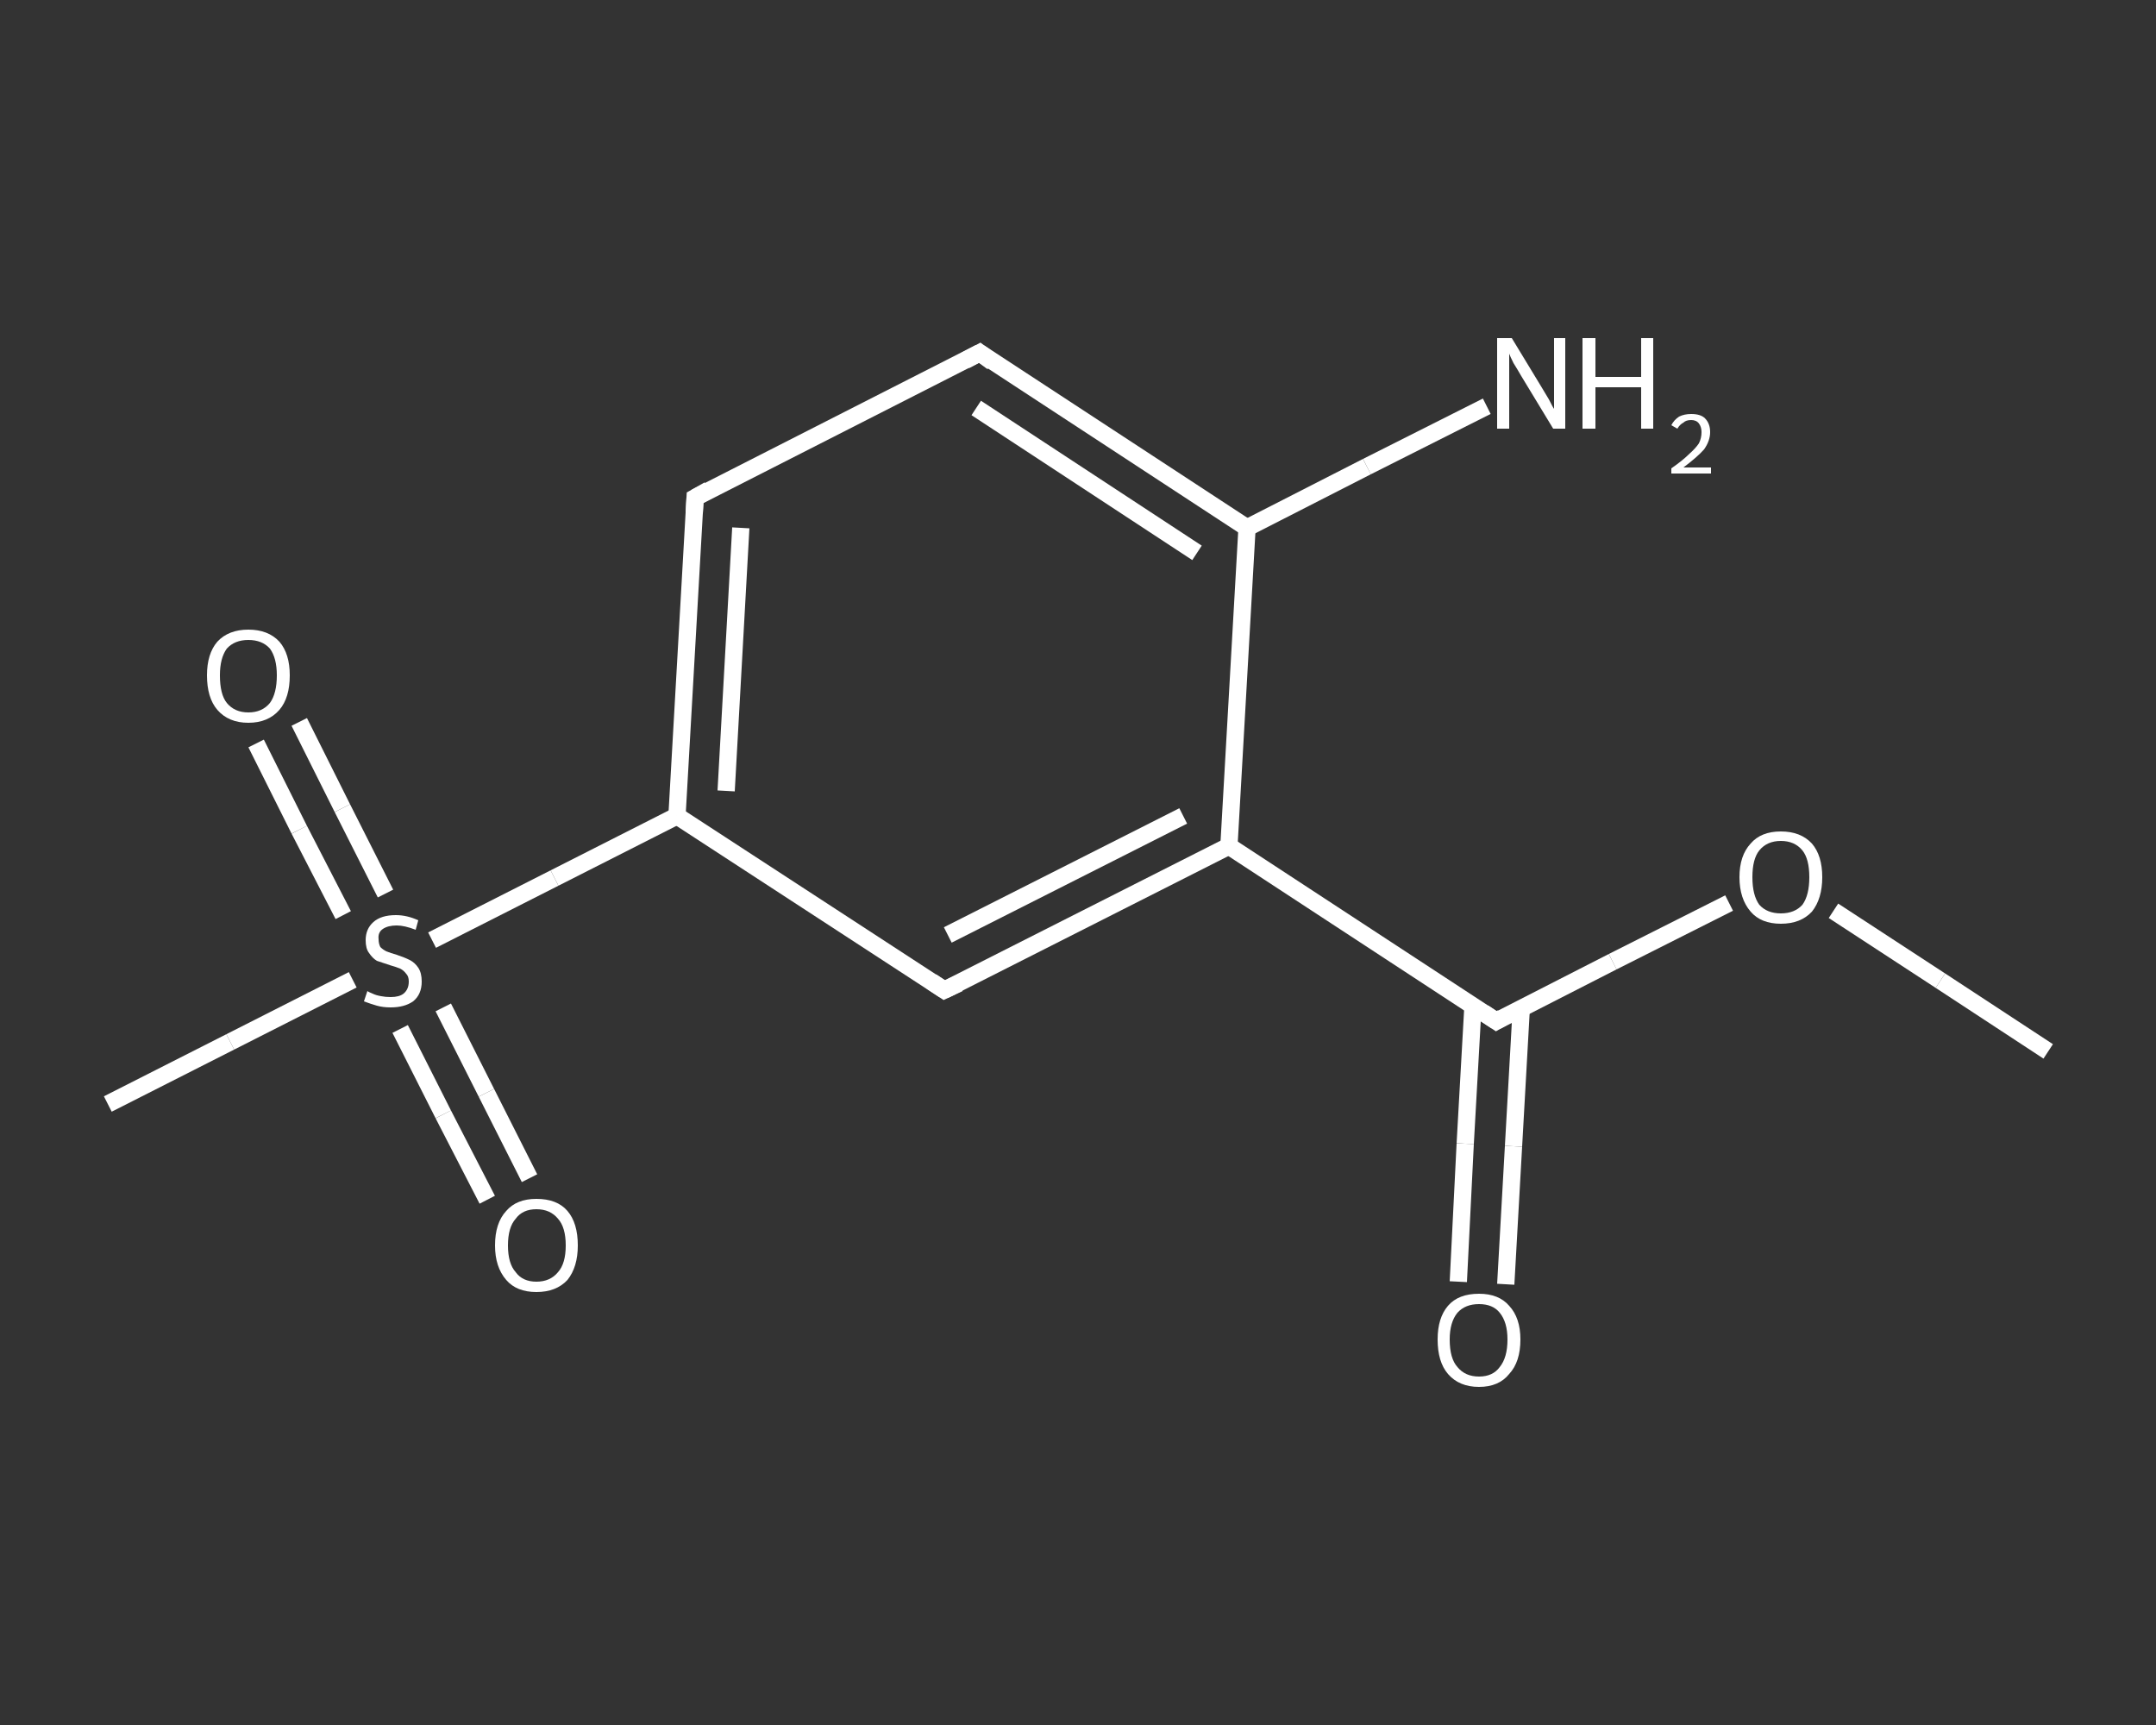 <?xml version='1.0' encoding='iso-8859-1'?>
<svg version='1.1' baseProfile='full'
              xmlns='http://www.w3.org/2000/svg'
                      xmlns:rdkit='http://www.rdkit.org/xml'
                      xmlns:xlink='http://www.w3.org/1999/xlink'
                  xml:space='preserve'
width='250px' height='200px' viewBox='0 0 250 200'>
<rect x="0" y="0" width="250" height="200" fill="#333333" stroke="none"/>
<!-- END OF HEADER -->
<rect style='opacity:1.0;fill:transparent;stroke:none' width='250.0' height='200.0' x='0.0' y='0.0'> </rect>
<path class='bond-0 atom-0 atom-1' d='M 237.5,121.9 L 225.0,113.7' style='fill:none;fill-rule:evenodd;stroke:#FFFFFF;stroke-width:2.0px;stroke-linecap:butt;stroke-linejoin:miter;stroke-opacity:1' />
<path class='bond-0 atom-0 atom-1' d='M 225.0,113.7 L 212.6,105.6' style='fill:none;fill-rule:evenodd;stroke:#FFFFFF;stroke-width:2.0px;stroke-linecap:butt;stroke-linejoin:miter;stroke-opacity:1' />
<path class='bond-1 atom-1 atom-2' d='M 200.5,104.7 L 187.0,111.5' style='fill:none;fill-rule:evenodd;stroke:#FFFFFF;stroke-width:2.0px;stroke-linecap:butt;stroke-linejoin:miter;stroke-opacity:1' />
<path class='bond-1 atom-1 atom-2' d='M 187.0,111.5 L 173.5,118.4' style='fill:none;fill-rule:evenodd;stroke:#FFFFFF;stroke-width:2.0px;stroke-linecap:butt;stroke-linejoin:miter;stroke-opacity:1' />
<path class='bond-2 atom-2 atom-3' d='M 170.8,116.6 L 169.9,132.6' style='fill:none;fill-rule:evenodd;stroke:#FFFFFF;stroke-width:2.0px;stroke-linecap:butt;stroke-linejoin:miter;stroke-opacity:1' />
<path class='bond-2 atom-2 atom-3' d='M 169.9,132.6 L 169.1,148.6' style='fill:none;fill-rule:evenodd;stroke:#FFFFFF;stroke-width:2.0px;stroke-linecap:butt;stroke-linejoin:miter;stroke-opacity:1' />
<path class='bond-2 atom-2 atom-3' d='M 176.4,116.9 L 175.5,132.9' style='fill:none;fill-rule:evenodd;stroke:#FFFFFF;stroke-width:2.0px;stroke-linecap:butt;stroke-linejoin:miter;stroke-opacity:1' />
<path class='bond-2 atom-2 atom-3' d='M 175.5,132.9 L 174.6,148.9' style='fill:none;fill-rule:evenodd;stroke:#FFFFFF;stroke-width:2.0px;stroke-linecap:butt;stroke-linejoin:miter;stroke-opacity:1' />
<path class='bond-3 atom-2 atom-4' d='M 173.5,118.4 L 142.5,98.1' style='fill:none;fill-rule:evenodd;stroke:#FFFFFF;stroke-width:2.0px;stroke-linecap:butt;stroke-linejoin:miter;stroke-opacity:1' />
<path class='bond-4 atom-4 atom-5' d='M 142.5,98.1 L 109.5,114.8' style='fill:none;fill-rule:evenodd;stroke:#FFFFFF;stroke-width:2.0px;stroke-linecap:butt;stroke-linejoin:miter;stroke-opacity:1' />
<path class='bond-4 atom-4 atom-5' d='M 137.2,94.6 L 109.9,108.4' style='fill:none;fill-rule:evenodd;stroke:#FFFFFF;stroke-width:2.0px;stroke-linecap:butt;stroke-linejoin:miter;stroke-opacity:1' />
<path class='bond-5 atom-5 atom-6' d='M 109.5,114.8 L 78.5,94.6' style='fill:none;fill-rule:evenodd;stroke:#FFFFFF;stroke-width:2.0px;stroke-linecap:butt;stroke-linejoin:miter;stroke-opacity:1' />
<path class='bond-6 atom-6 atom-7' d='M 78.5,94.6 L 64.3,101.8' style='fill:none;fill-rule:evenodd;stroke:#FFFFFF;stroke-width:2.0px;stroke-linecap:butt;stroke-linejoin:miter;stroke-opacity:1' />
<path class='bond-6 atom-6 atom-7' d='M 64.3,101.8 L 50.1,109.0' style='fill:none;fill-rule:evenodd;stroke:#FFFFFF;stroke-width:2.0px;stroke-linecap:butt;stroke-linejoin:miter;stroke-opacity:1' />
<path class='bond-7 atom-7 atom-8' d='M 40.9,113.6 L 26.7,120.8' style='fill:none;fill-rule:evenodd;stroke:#FFFFFF;stroke-width:2.0px;stroke-linecap:butt;stroke-linejoin:miter;stroke-opacity:1' />
<path class='bond-7 atom-7 atom-8' d='M 26.7,120.8 L 12.5,128.0' style='fill:none;fill-rule:evenodd;stroke:#FFFFFF;stroke-width:2.0px;stroke-linecap:butt;stroke-linejoin:miter;stroke-opacity:1' />
<path class='bond-8 atom-7 atom-9' d='M 46.4,119.3 L 51.4,129.2' style='fill:none;fill-rule:evenodd;stroke:#FFFFFF;stroke-width:2.0px;stroke-linecap:butt;stroke-linejoin:miter;stroke-opacity:1' />
<path class='bond-8 atom-7 atom-9' d='M 51.4,129.2 L 56.5,139.1' style='fill:none;fill-rule:evenodd;stroke:#FFFFFF;stroke-width:2.0px;stroke-linecap:butt;stroke-linejoin:miter;stroke-opacity:1' />
<path class='bond-8 atom-7 atom-9' d='M 51.4,116.8 L 56.4,126.7' style='fill:none;fill-rule:evenodd;stroke:#FFFFFF;stroke-width:2.0px;stroke-linecap:butt;stroke-linejoin:miter;stroke-opacity:1' />
<path class='bond-8 atom-7 atom-9' d='M 56.4,126.7 L 61.4,136.6' style='fill:none;fill-rule:evenodd;stroke:#FFFFFF;stroke-width:2.0px;stroke-linecap:butt;stroke-linejoin:miter;stroke-opacity:1' />
<path class='bond-9 atom-7 atom-10' d='M 44.7,103.6 L 39.7,93.7' style='fill:none;fill-rule:evenodd;stroke:#FFFFFF;stroke-width:2.0px;stroke-linecap:butt;stroke-linejoin:miter;stroke-opacity:1' />
<path class='bond-9 atom-7 atom-10' d='M 39.7,93.7 L 34.7,83.7' style='fill:none;fill-rule:evenodd;stroke:#FFFFFF;stroke-width:2.0px;stroke-linecap:butt;stroke-linejoin:miter;stroke-opacity:1' />
<path class='bond-9 atom-7 atom-10' d='M 39.8,106.1 L 34.7,96.2' style='fill:none;fill-rule:evenodd;stroke:#FFFFFF;stroke-width:2.0px;stroke-linecap:butt;stroke-linejoin:miter;stroke-opacity:1' />
<path class='bond-9 atom-7 atom-10' d='M 34.7,96.2 L 29.7,86.2' style='fill:none;fill-rule:evenodd;stroke:#FFFFFF;stroke-width:2.0px;stroke-linecap:butt;stroke-linejoin:miter;stroke-opacity:1' />
<path class='bond-10 atom-6 atom-11' d='M 78.5,94.6 L 80.6,57.7' style='fill:none;fill-rule:evenodd;stroke:#FFFFFF;stroke-width:2.0px;stroke-linecap:butt;stroke-linejoin:miter;stroke-opacity:1' />
<path class='bond-10 atom-6 atom-11' d='M 84.2,91.7 L 85.9,61.2' style='fill:none;fill-rule:evenodd;stroke:#FFFFFF;stroke-width:2.0px;stroke-linecap:butt;stroke-linejoin:miter;stroke-opacity:1' />
<path class='bond-11 atom-11 atom-12' d='M 80.6,57.7 L 113.6,40.9' style='fill:none;fill-rule:evenodd;stroke:#FFFFFF;stroke-width:2.0px;stroke-linecap:butt;stroke-linejoin:miter;stroke-opacity:1' />
<path class='bond-12 atom-12 atom-13' d='M 113.6,40.9 L 144.6,61.2' style='fill:none;fill-rule:evenodd;stroke:#FFFFFF;stroke-width:2.0px;stroke-linecap:butt;stroke-linejoin:miter;stroke-opacity:1' />
<path class='bond-12 atom-12 atom-13' d='M 113.2,47.3 L 138.8,64.1' style='fill:none;fill-rule:evenodd;stroke:#FFFFFF;stroke-width:2.0px;stroke-linecap:butt;stroke-linejoin:miter;stroke-opacity:1' />
<path class='bond-13 atom-13 atom-14' d='M 144.6,61.2 L 158.5,54.1' style='fill:none;fill-rule:evenodd;stroke:#FFFFFF;stroke-width:2.0px;stroke-linecap:butt;stroke-linejoin:miter;stroke-opacity:1' />
<path class='bond-13 atom-13 atom-14' d='M 158.5,54.1 L 172.4,47.1' style='fill:none;fill-rule:evenodd;stroke:#FFFFFF;stroke-width:2.0px;stroke-linecap:butt;stroke-linejoin:miter;stroke-opacity:1' />
<path class='bond-14 atom-13 atom-4' d='M 144.6,61.2 L 142.5,98.1' style='fill:none;fill-rule:evenodd;stroke:#FFFFFF;stroke-width:2.0px;stroke-linecap:butt;stroke-linejoin:miter;stroke-opacity:1' />
<path d='M 174.2,118.0 L 173.5,118.4 L 172.0,117.4' style='fill:none;stroke:#FFFFFF;stroke-width:2.0px;stroke-linecap:butt;stroke-linejoin:miter;stroke-opacity:1;' />
<path d='M 111.2,114.0 L 109.5,114.8 L 108.0,113.8' style='fill:none;stroke:#FFFFFF;stroke-width:2.0px;stroke-linecap:butt;stroke-linejoin:miter;stroke-opacity:1;' />
<path d='M 80.5,59.5 L 80.6,57.7 L 82.2,56.8' style='fill:none;stroke:#FFFFFF;stroke-width:2.0px;stroke-linecap:butt;stroke-linejoin:miter;stroke-opacity:1;' />
<path d='M 111.9,41.8 L 113.6,40.9 L 115.1,42.0' style='fill:none;stroke:#FFFFFF;stroke-width:2.0px;stroke-linecap:butt;stroke-linejoin:miter;stroke-opacity:1;' />
<path class='atom-1' d='M 201.7 101.7
Q 201.7 99.2, 203.0 97.8
Q 204.2 96.4, 206.5 96.4
Q 208.8 96.4, 210.1 97.8
Q 211.3 99.2, 211.3 101.7
Q 211.3 104.2, 210.1 105.7
Q 208.8 107.1, 206.5 107.1
Q 204.2 107.1, 203.0 105.7
Q 201.7 104.2, 201.7 101.7
M 206.5 105.9
Q 208.1 105.9, 209.0 104.9
Q 209.8 103.8, 209.8 101.7
Q 209.8 99.6, 209.0 98.6
Q 208.1 97.5, 206.5 97.5
Q 204.9 97.5, 204.0 98.6
Q 203.2 99.6, 203.2 101.7
Q 203.2 103.8, 204.0 104.9
Q 204.9 105.9, 206.5 105.9
' fill='#FFFFFF'/>
<path class='atom-3' d='M 166.7 155.3
Q 166.7 152.8, 167.9 151.4
Q 169.1 150.0, 171.5 150.0
Q 173.8 150.0, 175.0 151.4
Q 176.3 152.8, 176.3 155.3
Q 176.3 157.9, 175.0 159.3
Q 173.8 160.8, 171.5 160.8
Q 169.2 160.8, 167.9 159.3
Q 166.7 157.9, 166.7 155.3
M 171.5 159.6
Q 173.1 159.6, 173.9 158.5
Q 174.8 157.4, 174.8 155.3
Q 174.8 153.3, 173.9 152.2
Q 173.1 151.2, 171.5 151.2
Q 169.9 151.2, 169.0 152.2
Q 168.1 153.3, 168.1 155.3
Q 168.1 157.5, 169.0 158.5
Q 169.9 159.6, 171.5 159.6
' fill='#FFFFFF'/>
<path class='atom-7' d='M 42.6 114.9
Q 42.7 115.0, 43.2 115.2
Q 43.6 115.4, 44.2 115.5
Q 44.7 115.6, 45.3 115.6
Q 46.3 115.6, 46.8 115.2
Q 47.4 114.7, 47.4 113.8
Q 47.4 113.2, 47.1 112.9
Q 46.8 112.5, 46.4 112.3
Q 45.9 112.1, 45.2 111.9
Q 44.3 111.6, 43.7 111.4
Q 43.2 111.1, 42.8 110.5
Q 42.4 110.0, 42.4 109.0
Q 42.4 107.7, 43.3 106.9
Q 44.2 106.1, 45.9 106.1
Q 47.2 106.1, 48.5 106.7
L 48.2 107.8
Q 46.9 107.3, 46.0 107.3
Q 45.0 107.3, 44.4 107.7
Q 43.8 108.1, 43.9 108.9
Q 43.9 109.4, 44.1 109.8
Q 44.4 110.1, 44.8 110.3
Q 45.3 110.5, 46.0 110.7
Q 46.9 111.0, 47.5 111.3
Q 48.1 111.6, 48.5 112.2
Q 48.9 112.8, 48.9 113.8
Q 48.9 115.3, 47.9 116.1
Q 46.9 116.8, 45.3 116.8
Q 44.4 116.8, 43.7 116.6
Q 43.0 116.4, 42.2 116.1
L 42.6 114.9
' fill='#FFFFFF'/>
<path class='atom-9' d='M 57.4 144.4
Q 57.4 141.8, 58.7 140.4
Q 59.9 139.0, 62.2 139.0
Q 64.6 139.0, 65.8 140.4
Q 67.0 141.8, 67.0 144.4
Q 67.0 146.9, 65.8 148.4
Q 64.5 149.8, 62.2 149.8
Q 59.9 149.8, 58.7 148.4
Q 57.4 146.9, 57.4 144.4
M 62.2 148.6
Q 63.8 148.6, 64.7 147.5
Q 65.6 146.5, 65.6 144.4
Q 65.6 142.3, 64.7 141.3
Q 63.8 140.2, 62.2 140.2
Q 60.6 140.2, 59.8 141.3
Q 58.9 142.3, 58.9 144.4
Q 58.9 146.5, 59.8 147.5
Q 60.6 148.6, 62.2 148.6
' fill='#FFFFFF'/>
<path class='atom-10' d='M 24.0 78.3
Q 24.0 75.8, 25.2 74.4
Q 26.5 73.0, 28.8 73.0
Q 31.1 73.0, 32.4 74.4
Q 33.6 75.8, 33.6 78.3
Q 33.6 80.9, 32.4 82.3
Q 31.1 83.8, 28.8 83.8
Q 26.5 83.8, 25.2 82.3
Q 24.0 80.9, 24.0 78.3
M 28.8 82.6
Q 30.4 82.6, 31.3 81.5
Q 32.1 80.4, 32.1 78.3
Q 32.1 76.3, 31.3 75.2
Q 30.4 74.2, 28.8 74.2
Q 27.2 74.2, 26.3 75.2
Q 25.5 76.3, 25.5 78.3
Q 25.5 80.5, 26.3 81.5
Q 27.2 82.6, 28.8 82.6
' fill='#FFFFFF'/>
<path class='atom-14' d='M 175.3 39.2
L 178.7 44.8
Q 179.0 45.3, 179.6 46.3
Q 180.1 47.3, 180.2 47.4
L 180.2 39.2
L 181.5 39.2
L 181.5 49.7
L 180.1 49.7
L 176.4 43.6
Q 176.0 42.9, 175.5 42.1
Q 175.1 41.3, 175.0 41.0
L 175.0 49.7
L 173.6 49.7
L 173.6 39.2
L 175.3 39.2
' fill='#FFFFFF'/>
<path class='atom-14' d='M 183.5 39.2
L 185.0 39.2
L 185.0 43.7
L 190.3 43.7
L 190.3 39.2
L 191.7 39.2
L 191.7 49.7
L 190.3 49.7
L 190.3 44.9
L 185.0 44.9
L 185.0 49.7
L 183.5 49.7
L 183.5 39.2
' fill='#FFFFFF'/>
<path class='atom-14' d='M 193.8 49.3
Q 194.1 48.7, 194.7 48.3
Q 195.3 48.0, 196.1 48.0
Q 197.2 48.0, 197.7 48.5
Q 198.3 49.1, 198.3 50.1
Q 198.3 51.1, 197.6 52.1
Q 196.8 53.0, 195.2 54.2
L 198.4 54.2
L 198.4 54.9
L 193.8 54.9
L 193.8 54.3
Q 195.1 53.4, 195.8 52.7
Q 196.6 52.0, 197.0 51.4
Q 197.3 50.8, 197.3 50.1
Q 197.3 49.5, 197.0 49.1
Q 196.7 48.7, 196.1 48.7
Q 195.5 48.7, 195.2 49.0
Q 194.8 49.2, 194.5 49.7
L 193.8 49.3
' fill='#FFFFFF'/>
</svg>
